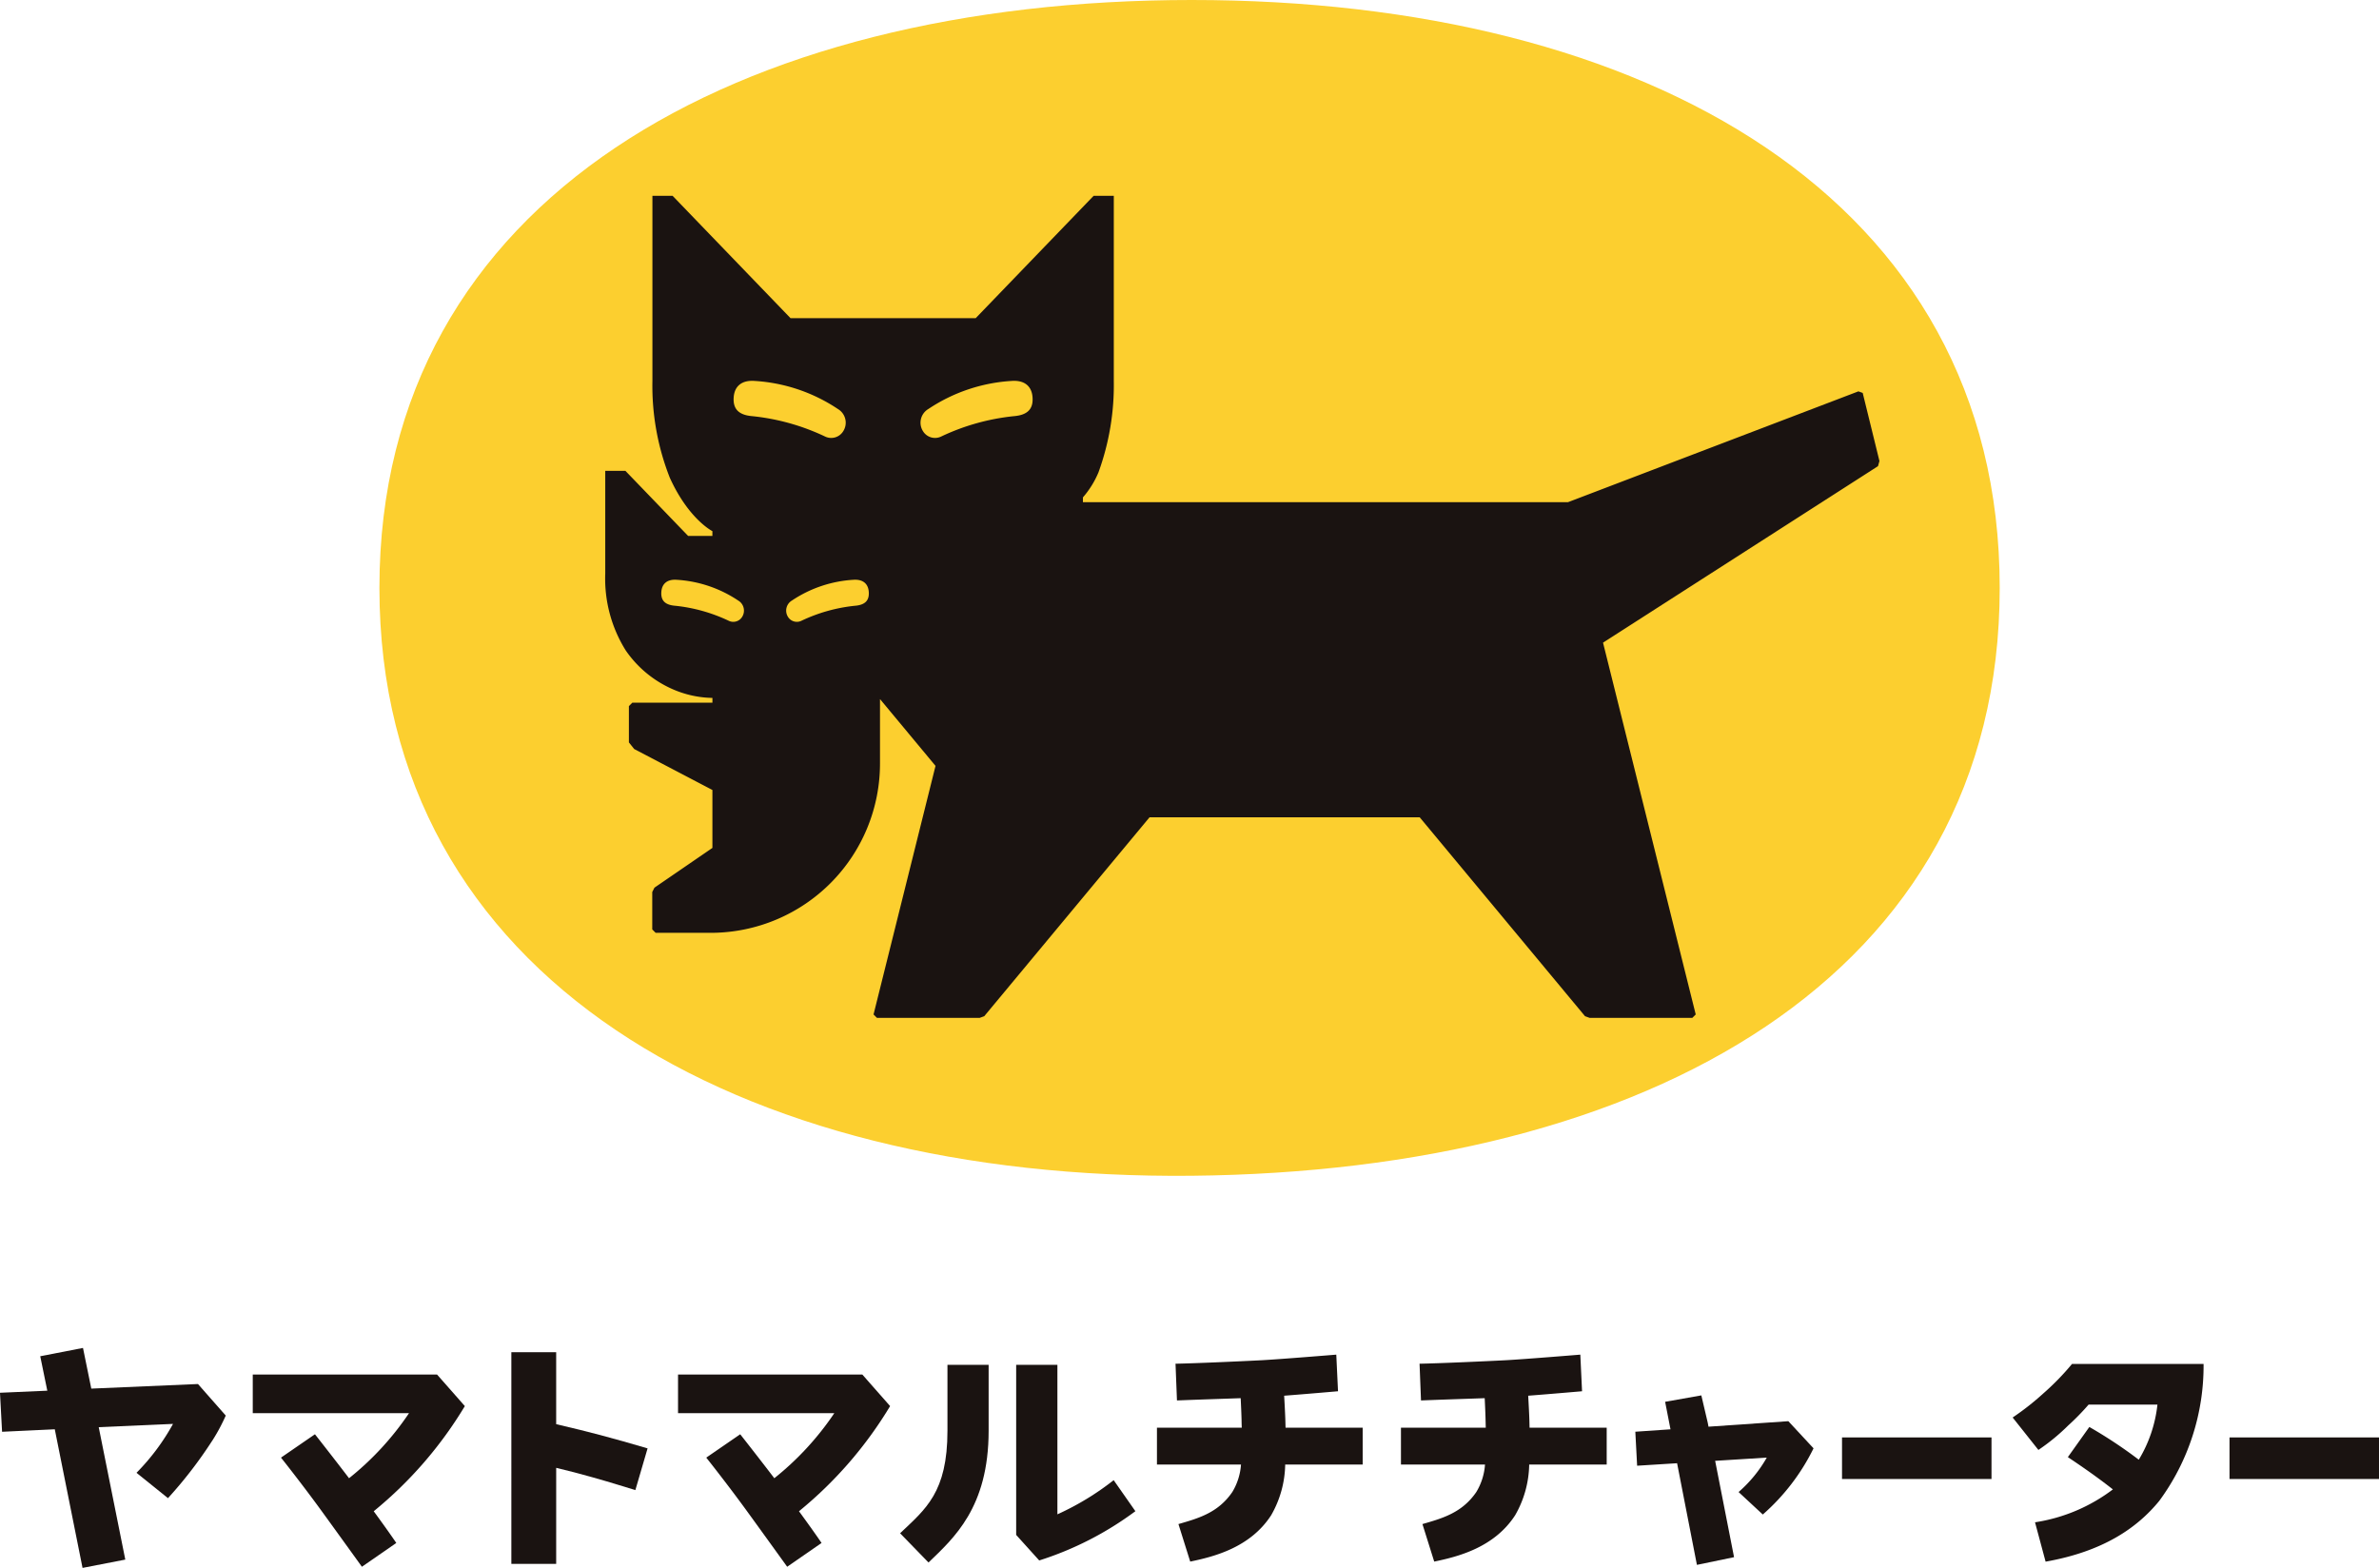 <svg xmlns="http://www.w3.org/2000/svg" width="179.959" height="118.62" viewBox="0 0 179.959 118.62"><g transform="translate(246 -5893)"><g transform="translate(-246 5893)"><g transform="translate(28.697 0)"><path d="M401.4,263.11c0-29.538,27.162-44.477,61.453-44.477s61.114,14.939,61.114,44.477-26.822,44.137-61.114,44.477S401.4,292.648,401.4,263.11Z" transform="translate(-401.396 -218.633)" fill="#fccf2f"/><path d="M552.228,285.886l-1.266-5.152-.325-.118L528.668,289H491.975v-.362a6.956,6.956,0,0,0,1.179-1.9,19.28,19.28,0,0,0,1.157-6.907v-14.01h-1.525l-8.922,9.258H469.858l-8.922-9.258H459.41v14.01a18.949,18.949,0,0,0,1.319,7.328c1.431,3.143,3.218,4.032,3.218,4.032v.362H462.11l-4.744-4.924h-1.524V294.4a10.242,10.242,0,0,0,1.547,5.812,8.381,8.381,0,0,0,4.046,3.134,7.792,7.792,0,0,0,2.514.463v.362h-6.061l-.257.257v2.747l.4.5,5.917,3.1v4.382l-4.384,3.007-.167.329v2.831l.257.257h4.294a12.808,12.808,0,0,0,12.677-12.807v-4.878l4.2,5.054-4.688,18.807.257.257h7.773l.344-.125,12.506-15.05H517.45l12.507,15.05.344.125h7.773l.257-.257-7.012-28.129,20.8-13.353Z" transform="translate(-438.755 -251.007)" fill="#1a1311"/><path d="M532.013,314.249a1.2,1.2,0,0,1,.4-1.673,12.7,12.7,0,0,1,6.3-2.128c.96-.072,1.531.379,1.588,1.251.056.838-.338,1.333-1.435,1.417a16.8,16.8,0,0,0-5.459,1.529A1.068,1.068,0,0,1,532.013,314.249Z" transform="translate(-490.891 -281.628)" fill="#fccf2f"/><path d="M495.076,314.249a1.2,1.2,0,0,0-.4-1.673,12.7,12.7,0,0,0-6.3-2.128c-.96-.072-1.531.379-1.589,1.251-.055.838.339,1.333,1.436,1.417a16.8,16.8,0,0,1,5.459,1.529A1.067,1.067,0,0,0,495.076,314.249Z" transform="translate(-459.985 -281.628)" fill="#fccf2f"/><path d="M499.576,361.195a.885.885,0,0,1,.3-1.233,9.362,9.362,0,0,1,4.643-1.569c.708-.053,1.129.28,1.171.922.041.618-.249.983-1.058,1.044a12.373,12.373,0,0,0-4.024,1.128A.788.788,0,0,1,499.576,361.195Z" transform="translate(-468.668 -314.528)" fill="#fccf2f"/><path d="M475.477,361.195a.885.885,0,0,0-.3-1.233,9.362,9.362,0,0,0-4.643-1.569c-.708-.054-1.129.28-1.171.922-.041.618.25.983,1.058,1.044a12.376,12.376,0,0,1,4.024,1.128A.787.787,0,0,0,475.477,361.195Z" transform="translate(-448.033 -314.528)" fill="#fccf2f"/></g><g transform="translate(0 101.979)"><path d="M704.265,560.344l3.023-.189,1.5,7.69,2.809-.582-1.43-7.289,3.906-.245a9.989,9.989,0,0,1-2.133,2.606l1.832,1.7a16.069,16.069,0,0,0,3.838-5.006l-1.906-2.054-6.039.416-.058-.3-.485-2.068-2.739.485.406,2.081-2.66.183Z" transform="translate(-580.425 -551.432)" fill="#1a1311"/><g transform="translate(68.087 1.281)"><path d="M533.609,552.648v-4.984h-3.115v4.984c0,4.673-1.651,5.919-3.582,7.757l2.149,2.212C530.961,560.779,533.609,558.474,533.609,552.648Z" transform="translate(-526.911 -547.664)" fill="#1a1311"/><path d="M563.918,558.735l-1.642-2.348a20.643,20.643,0,0,1-4.257,2.585V547.664H554.9V560.53l1.744,1.932A24.649,24.649,0,0,0,563.918,558.735Z" transform="translate(-546.119 -547.664)" fill="#1a1311"/></g><path d="M480.673,557.857c-1.158-1.519-2.58-3.326-2.58-3.326l-2.568,1.767s1.514,1.9,3,3.939c.759,1.042,3.121,4.318,3.121,4.318l2.6-1.8c-.268-.4-.816-1.182-1.707-2.4a30.629,30.629,0,0,0,6.893-7.955l-2.1-2.386H473.39v2.92h11.822A21.98,21.98,0,0,1,480.673,557.857Z" transform="translate(-422.1 -547.999)" fill="#1a1311"/><path d="M799.266,552.1a18.248,18.248,0,0,0,1.549-1.584h5.208a10.156,10.156,0,0,1-1.411,4.168,35.166,35.166,0,0,0-3.74-2.477l-1.625,2.281c.99.663,2.167,1.469,3.406,2.442a12.967,12.967,0,0,1-5.89,2.489l.8,2.978c4.359-.769,6.931-2.556,8.6-4.6a17.243,17.243,0,0,0,3.35-10.357h-9.953a19.369,19.369,0,0,1-2.18,2.238,20.245,20.245,0,0,1-2.309,1.813l1.947,2.454A15.431,15.431,0,0,0,799.266,552.1Z" transform="translate(-642.824 -546.227)" fill="#1a1311"/><path d="M594.52,555.605c-1.071,1.568-2.569,1.987-4.071,2.419l.891,2.839c1.759-.365,4.535-1.048,6.124-3.51a7.931,7.931,0,0,0,1.06-3.834h5.861v-2.784h-5.834q-.007-.28-.015-.563c-.011-.4-.049-1.133-.09-1.858,1.79-.138,4.074-.338,4.074-.338l-.131-2.77s-4.246.349-5.67.424c-1.667.087-5.079.237-6.491.263l.109,2.779c2.089-.083,3.558-.125,4.82-.172.03.62.057,1.246.067,1.672,0,.187.009.374.014.563h-6.415v2.784h6.358A4.607,4.607,0,0,1,594.52,555.605Z" transform="translate(-501.306 -544.698)" fill="#1a1311"/><path d="M653.333,555.605c-1.071,1.568-2.569,1.987-4.071,2.419l.891,2.839c1.759-.365,4.535-1.048,6.124-3.51a7.926,7.926,0,0,0,1.06-3.834H663.2v-2.784h-5.834q-.007-.28-.014-.563c-.011-.4-.049-1.133-.09-1.858,1.79-.138,4.074-.338,4.074-.338l-.131-2.77s-4.247.349-5.67.424c-1.667.087-5.079.237-6.491.263l.109,2.779c2.088-.083,3.558-.125,4.819-.172.03.62.057,1.246.066,1.672q.007.28.014.563h-6.415v2.784h6.358A4.612,4.612,0,0,1,653.333,555.605Z" transform="translate(-541.662 -544.698)" fill="#1a1311"/><rect width="11.308" height="3.146" transform="translate(139.339 6.771)" fill="#1a1311"/><rect width="11.308" height="3.146" transform="translate(168.651 6.771)" fill="#1a1311"/><path d="M310.113,549.926l3.987-.188,2.1,10.487,3.234-.628-2.009-10.016,5.619-.25a16.737,16.737,0,0,1-2.762,3.7l2.381,1.917a32.942,32.942,0,0,0,3.317-4.3l.063-.094a13.866,13.866,0,0,0,.99-1.853l-2.1-2.386H324.9l-8.038.346-.628-3.077-3.234.628.534,2.606-3.579.157Z" transform="translate(-309.956 -543.583)" fill="#1a1311"/><path d="M436.606,553.71v-.345c.991.234,1.782.446,2.762.72,1.47.411,2.719.815,3.227.964l.924-3.156c-1.34-.392-2.407-.7-3.6-1.014-.969-.256-2.01-.514-3.314-.818v-5.445h-3.391V560.63h3.391Z" transform="translate(-394.533 -544.293)" fill="#1a1311"/><path d="M378.163,557.857c-1.157-1.519-2.579-3.326-2.579-3.326l-2.568,1.767s1.514,1.9,3,3.939c.759,1.042,3.121,4.318,3.121,4.318l2.6-1.8c-.268-.4-.816-1.182-1.707-2.4a30.629,30.629,0,0,0,6.893-7.955l-2.1-2.386H370.88v2.92H382.7A21.972,21.972,0,0,1,378.163,557.857Z" transform="translate(-351.76 -547.999)" fill="#1a1311"/></g></g></g></svg>